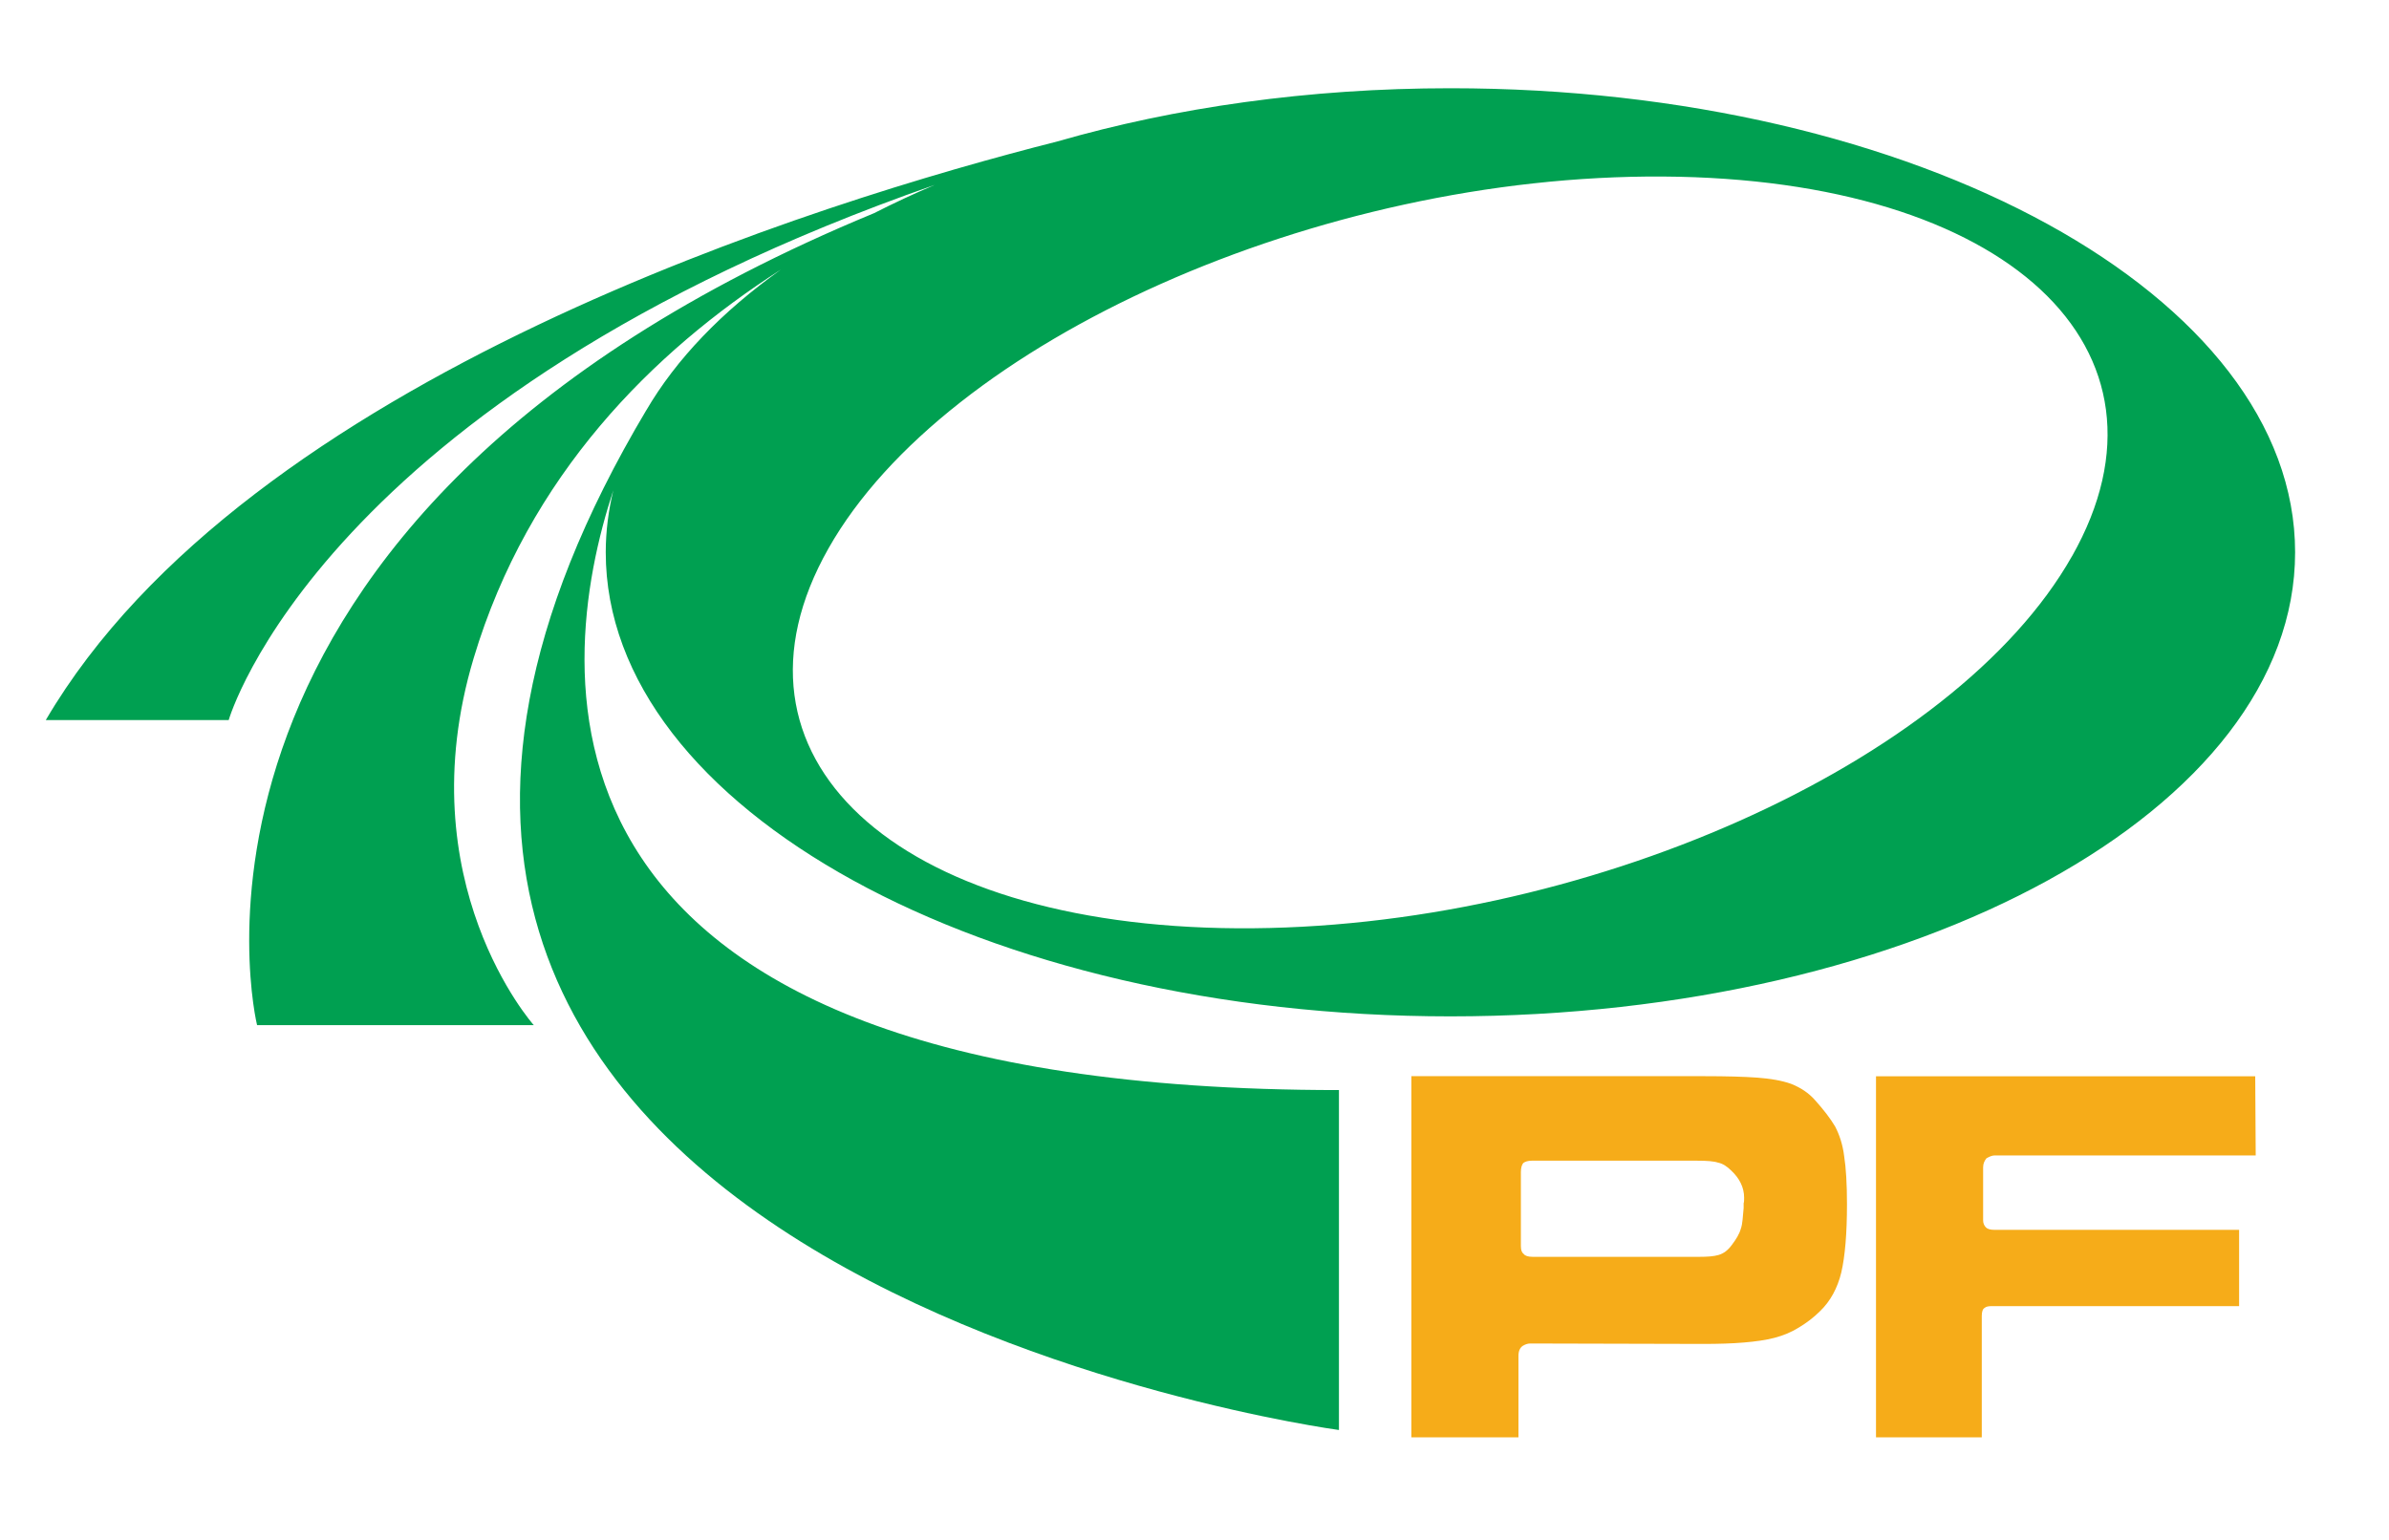 <?xml version="1.0" encoding="UTF-8"?>
<svg xmlns="http://www.w3.org/2000/svg" version="1.1" viewBox="0 0 441.99 285.03">
  <defs>
    <style>
      .cls-1 {
        fill: #f6ac19;
      }

      .cls-2 {
        fill: #00a051;
      }
    </style>
  </defs>
  <!-- Generator: Adobe Illustrator 28.7.6, SVG Export Plug-In . SVG Version: 1.2.0 Build 188)  -->
  <g>
    <g>
      <path class="cls-1" d="M283.57,232.59c-.87,0-1.4-.18-1.67-.53-.35-.25-.52-.7-.52-1.48v-13.68c0-.79.17-1.32.43-1.66.35-.27.88-.44,1.58-.44h30.61c1.75,0,3.07.09,3.86.36.87.17,1.66.7,2.45,1.48,1.49,1.4,2.37,3.08,2.37,5,0,.44,0,.79-.09,1.04v.88c-.17,1.57-.17,2.89-.53,3.86-.26.96-.87,1.93-1.66,2.98-.71.96-1.48,1.57-2.46,1.85-.87.26-2.1.34-3.51.34h-30.86ZM261.12,199.18v66.82h19.81v-15.08c0-.88.27-1.49.79-1.85.44-.26.87-.44,1.4-.44l32.01.08c2.81,0,5.35-.08,7.46-.26,2.19-.18,4.03-.44,5.71-.87,1.66-.44,3.15-1.05,4.56-1.94,1.3-.79,2.62-1.75,3.85-2.98,1.93-1.84,3.25-4.29,3.95-7.18.69-2.99,1.05-7.19,1.05-12.63,0-3.78-.18-6.75-.53-8.95-.26-2.1-.88-3.94-1.67-5.44-.88-1.48-2.1-3.07-3.67-4.82-1.23-1.41-2.73-2.37-4.49-3.07-1.75-.62-3.85-.96-6.21-1.14-2.46-.18-5.71-.27-9.74-.27h-54.28Z"/>
      <path class="cls-1" d="M347.08,266v-66.82h70.16l.09,14.65h-48.32c-.44,0-.87.18-1.49.52-.35.44-.62.96-.62,1.67v9.82c0,.53.18.96.53,1.32.26.26.79.43,1.41.43h45.42v14.12h-45.68c-.7,0-1.15.09-1.41.34-.35.18-.52.71-.52,1.49v22.45h-19.56Z"/>
      <path class="cls-2" d="M268.35,16.33c-26.25,0-50.97,3.57-72.7,9.84-43.74,11.08-150.08,43.76-187.18,107.09h33.84s16.98-59.36,130.62-99.04c-3.89,1.65-7.63,3.4-11.22,5.23C24.52,96.12,47.56,189.71,47.56,189.71h51.19s-23.55-26.42-11.12-67.9c10.14-33.83,33.14-56.71,56.84-71.92-10.88,7.76-19.38,16.56-24.94,26.11.06-.12.11-.2.11-.2-94.69,158.87,128.08,188.84,128.08,188.84v-62.91c-154.18,0-145.21-77.63-134.25-110.99-.9,3.75-1.4,7.58-1.4,11.47,0,47.42,69.97,85.88,156.28,85.88s156.27-38.45,156.27-85.88S354.66,16.33,268.35,16.33ZM383.33,102.95c-21.74,38.42-90.87,69.24-154.4,68.84-63.53-.39-97.41-31.87-75.66-70.29,21.74-38.41,90.87-69.23,154.41-68.83,63.53.4,97.4,31.87,75.66,70.28Z"/>
    </g>
  </g>
</svg>